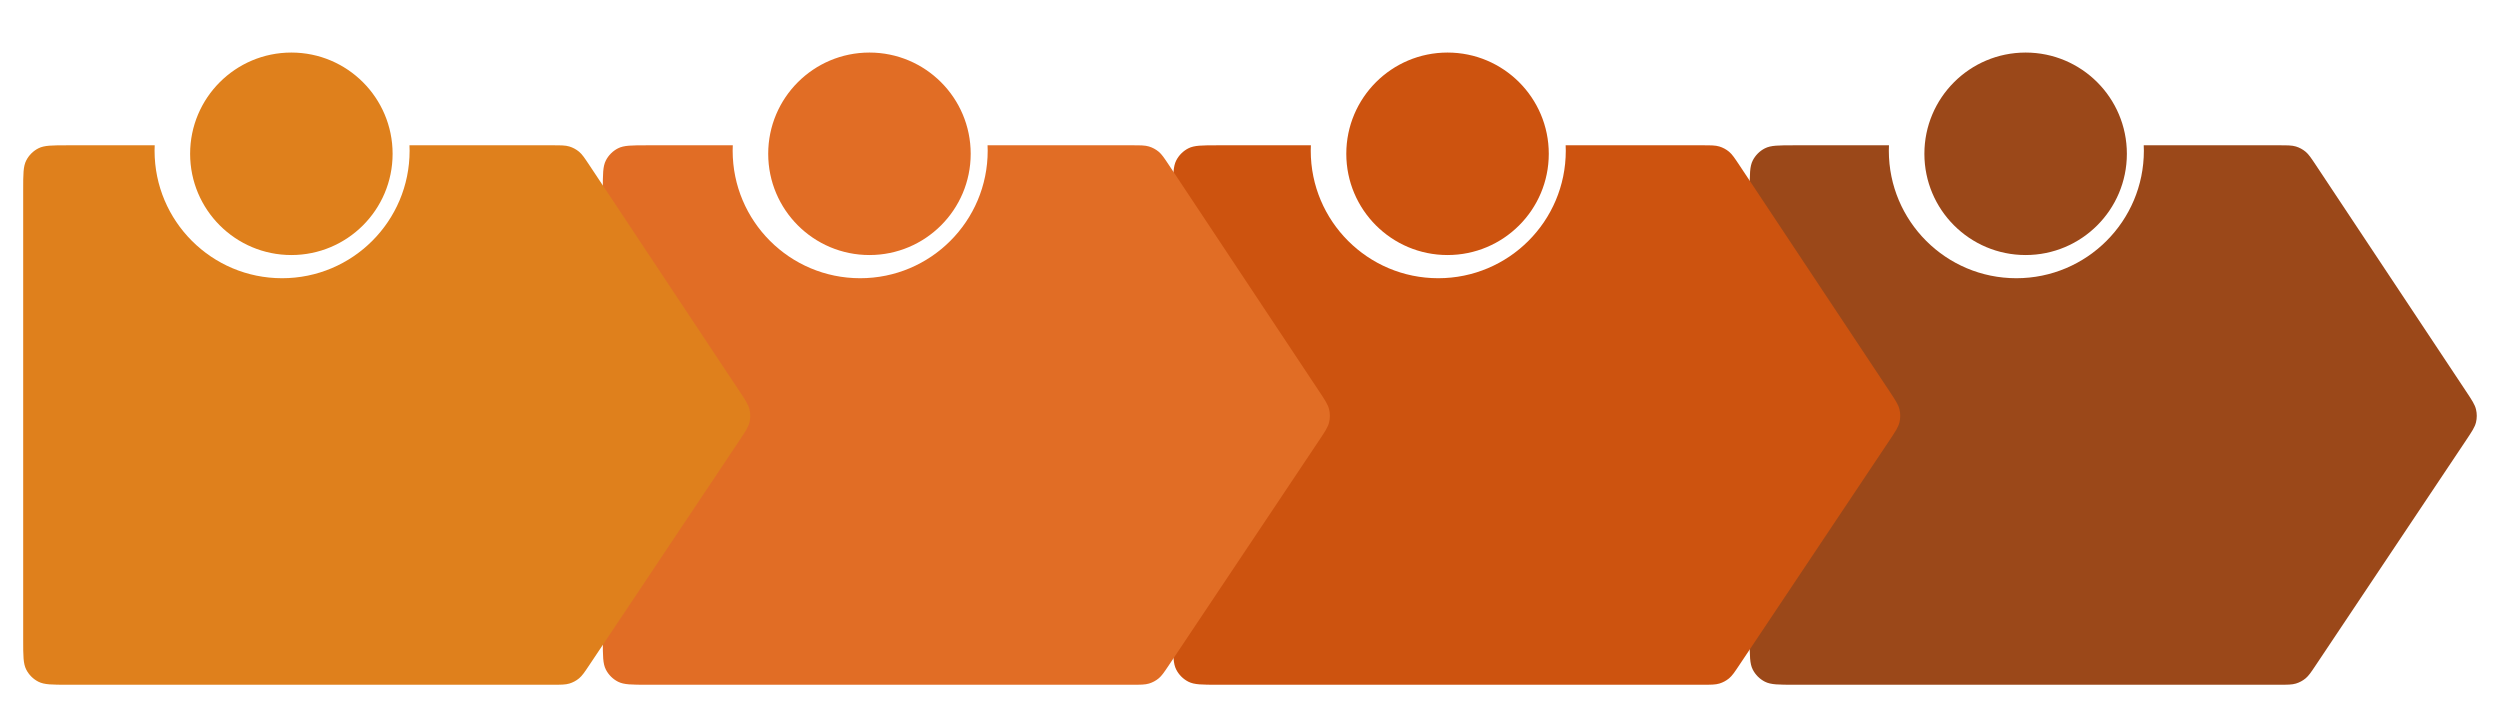 <?xml version="1.0" encoding="UTF-8" standalone="no"?><svg xmlns="http://www.w3.org/2000/svg" xmlns:xlink="http://www.w3.org/1999/xlink" fill="none" height="458" preserveAspectRatio="xMidYMid meet" style="fill: none" version="1" viewBox="0.0 0.0 1617.4 458.0" width="1617.4" zoomAndPan="magnify"><g filter="url(#a)" id="change1_1"><path d="M1483.32 106.87L1580.39 253.08C1584.22 258.856 1586.14 261.744 1586.88 264.863C1587.54 267.62 1587.54 270.492 1586.87 273.247C1586.12 276.364 1584.19 279.246 1580.34 285.01L1580.34 285.011L1483.32 430.201C1480.2 434.881 1478.63 437.221 1476.57 438.914C1474.74 440.414 1472.64 441.539 1470.38 442.225C1467.82 443 1465.01 443 1459.38 443H1145.8C1135.72 443 1130.68 443 1126.83 441.038C1123.44 439.312 1120.69 436.559 1118.96 433.172C1117 429.321 1117 424.281 1117 414.2V122.8C1117 112.719 1117 107.679 1118.96 103.828C1120.69 100.441 1123.44 97.688 1126.83 95.962C1130.68 94 1135.72 94 1145.8 94H1459.32C1464.97 94 1467.79 94 1470.36 94.78C1472.63 95.47 1474.73 96.602 1476.56 98.109C1478.63 99.813 1480.19 102.165 1483.32 106.87Z" fill="#9b4819"/></g><g filter="url(#b)" id="change2_2"><path d="M1110.32 106.87L1207.39 253.08C1211.22 258.856 1213.14 261.744 1213.88 264.863C1214.54 267.62 1214.54 270.492 1213.87 273.247C1213.12 276.364 1211.19 279.246 1207.34 285.01L1207.34 285.011L1110.32 430.201C1107.2 434.881 1105.63 437.221 1103.57 438.914C1101.74 440.414 1099.64 441.539 1097.38 442.225C1094.82 443 1092.01 443 1086.38 443H772.8C762.719 443 757.679 443 753.828 441.038C750.441 439.312 747.688 436.559 745.962 433.172C744 429.321 744 424.281 744 414.2V122.8C744 112.719 744 107.679 745.962 103.828C747.688 100.441 750.441 97.688 753.828 95.962C757.679 94 762.719 94 772.8 94H1086.32C1091.97 94 1094.79 94 1097.36 94.78C1099.63 95.47 1101.73 96.602 1103.56 98.109C1105.63 99.813 1107.19 102.165 1110.32 106.87Z" fill="#cd530f"/></g><g filter="url(#c)" id="change3_2"><path d="M741.317 106.87L838.39 253.08C842.225 258.856 844.142 261.744 844.884 264.863C845.54 267.62 845.535 270.492 844.872 273.247C844.12 276.364 842.194 279.246 838.342 285.01L838.342 285.011L741.324 430.201C738.197 434.881 736.634 437.221 734.57 438.914C732.743 440.414 730.638 441.539 728.376 442.225C725.821 443 723.007 443 717.378 443H403.8C393.719 443 388.679 443 384.828 441.038C381.441 439.312 378.688 436.559 376.962 433.172C375 429.321 375 424.281 375 414.2V122.8C375 112.719 375 107.679 376.962 103.828C378.688 100.441 381.441 97.688 384.828 95.962C388.679 94 393.719 94 403.8 94H717.323C722.971 94 725.795 94 728.357 94.78C730.625 95.47 732.735 96.602 734.564 98.109C736.631 99.813 738.193 102.165 741.317 106.87Z" fill="#e16d25"/></g><g filter="url(#d)" id="change4_1"><path d="M366.317 106.87L463.39 253.08C467.225 258.856 469.142 261.744 469.884 264.863C470.54 267.62 470.535 270.492 469.872 273.247C469.12 276.364 467.194 279.246 463.342 285.01L463.342 285.011L366.324 430.201C363.197 434.881 361.634 437.221 359.57 438.914C357.743 440.414 355.638 441.539 353.376 442.225C350.821 443 348.007 443 342.378 443H28.8C18.719 443 13.679 443 9.828 441.038C6.441 439.312 3.688 436.559 1.962 433.172C0 429.321 0 424.281 0 414.2V122.8C0 112.719 0 107.679 1.962 103.828C3.688 100.441 6.441 97.688 9.828 95.962C13.679 94 18.719 94 28.8 94H342.323C347.971 94 350.795 94 353.357 94.78C355.625 95.47 357.735 96.602 359.564 98.109C361.631 99.813 363.193 102.165 366.317 106.87Z" fill="#df801c"/></g><g filter="url(#e)" id="change5_4"><circle cx="556.5" cy="93.5" fill="#ffffff" r="82.5"/></g><g filter="url(#f)" id="change5_2"><circle cx="182.5" cy="93.5" fill="#ffffff" r="82.5"/></g><g filter="url(#g)" id="change5_1"><circle cx="930.5" cy="93.5" fill="#ffffff" r="82.5"/></g><g filter="url(#h)" id="change3_1"><circle cx="556.5" cy="93.5" fill="#e16d25" r="65.5"/></g><g filter="url(#i)" id="change4_2"><circle cx="182.5" cy="93.5" fill="#df801c" r="65.5"/></g><g filter="url(#j)" id="change2_1"><circle cx="930.5" cy="93.5" fill="#cd530f" r="65.5"/></g><g filter="url(#k)" id="change5_3"><circle cx="1304.5" cy="93.5" fill="#ffffff" r="82.5"/></g><g filter="url(#l)" id="change1_2"><circle cx="1304.5" cy="93.5" fill="#9b4819" r="65.5"/></g><defs><filter color-interpolation-filters="sRGB" filterUnits="userSpaceOnUse" height="379" id="a" width="500.373" x="1117" xlink:actuate="onLoad" xlink:show="other" xlink:type="simple" y="79"><feFlood flood-opacity="0" result="BackgroundImageFix"/><feColorMatrix in="SourceAlpha" result="hardAlpha" values="0 0 0 0 0 0 0 0 0 0 0 0 0 0 0 0 0 0 127 0"/><feOffset dx="15"/><feGaussianBlur stdDeviation="7.5"/><feComposite in2="hardAlpha" operator="out"/><feColorMatrix values="0 0 0 0 0 0 0 0 0 0 0 0 0 0 0 0 0 0 0.25 0"/><feBlend in2="BackgroundImageFix" result="effect1_dropShadow_26_80"/><feBlend in="SourceGraphic" in2="effect1_dropShadow_26_80" result="shape"/></filter><filter color-interpolation-filters="sRGB" filterUnits="userSpaceOnUse" height="379" id="b" width="500.373" x="744" xlink:actuate="onLoad" xlink:show="other" xlink:type="simple" y="79"><feFlood flood-opacity="0" result="BackgroundImageFix"/><feColorMatrix in="SourceAlpha" result="hardAlpha" values="0 0 0 0 0 0 0 0 0 0 0 0 0 0 0 0 0 0 127 0"/><feOffset dx="15"/><feGaussianBlur stdDeviation="7.5"/><feComposite in2="hardAlpha" operator="out"/><feColorMatrix values="0 0 0 0 0 0 0 0 0 0 0 0 0 0 0 0 0 0 0.25 0"/><feBlend in2="BackgroundImageFix" result="effect1_dropShadow_26_80"/><feBlend in="SourceGraphic" in2="effect1_dropShadow_26_80" result="shape"/></filter><filter color-interpolation-filters="sRGB" filterUnits="userSpaceOnUse" height="379" id="c" width="500.373" x="375" xlink:actuate="onLoad" xlink:show="other" xlink:type="simple" y="79"><feFlood flood-opacity="0" result="BackgroundImageFix"/><feColorMatrix in="SourceAlpha" result="hardAlpha" values="0 0 0 0 0 0 0 0 0 0 0 0 0 0 0 0 0 0 127 0"/><feOffset dx="15"/><feGaussianBlur stdDeviation="7.5"/><feComposite in2="hardAlpha" operator="out"/><feColorMatrix values="0 0 0 0 0 0 0 0 0 0 0 0 0 0 0 0 0 0 0.25 0"/><feBlend in2="BackgroundImageFix" result="effect1_dropShadow_26_80"/><feBlend in="SourceGraphic" in2="effect1_dropShadow_26_80" result="shape"/></filter><filter color-interpolation-filters="sRGB" filterUnits="userSpaceOnUse" height="379" id="d" width="500.373" x="0" xlink:actuate="onLoad" xlink:show="other" xlink:type="simple" y="79"><feFlood flood-opacity="0" result="BackgroundImageFix"/><feColorMatrix in="SourceAlpha" result="hardAlpha" values="0 0 0 0 0 0 0 0 0 0 0 0 0 0 0 0 0 0 127 0"/><feOffset dx="15"/><feGaussianBlur stdDeviation="7.5"/><feComposite in2="hardAlpha" operator="out"/><feColorMatrix values="0 0 0 0 0 0 0 0 0 0 0 0 0 0 0 0 0 0 0.25 0"/><feBlend in2="BackgroundImageFix" result="effect1_dropShadow_26_80"/><feBlend in="SourceGraphic" in2="effect1_dropShadow_26_80" result="shape"/></filter><filter color-interpolation-filters="sRGB" filterUnits="userSpaceOnUse" height="195" id="e" width="195" x="459" xlink:actuate="onLoad" xlink:show="other" xlink:type="simple" y="0"><feFlood flood-opacity="0" result="BackgroundImageFix"/><feColorMatrix in="SourceAlpha" result="hardAlpha" values="0 0 0 0 0 0 0 0 0 0 0 0 0 0 0 0 0 0 127 0"/><feMorphology in="SourceAlpha" operator="dilate" radius="5" result="effect1_dropShadow_26_80"/><feOffset dy="4"/><feGaussianBlur stdDeviation="5"/><feComposite in2="hardAlpha" operator="out"/><feColorMatrix values="0 0 0 0 0 0 0 0 0 0 0 0 0 0 0 0 0 0 0.3 0"/><feBlend in2="BackgroundImageFix" result="effect1_dropShadow_26_80"/><feBlend in="SourceGraphic" in2="effect1_dropShadow_26_80" result="shape"/></filter><filter color-interpolation-filters="sRGB" filterUnits="userSpaceOnUse" height="195" id="f" width="195" x="85" xlink:actuate="onLoad" xlink:show="other" xlink:type="simple" y="0"><feFlood flood-opacity="0" result="BackgroundImageFix"/><feColorMatrix in="SourceAlpha" result="hardAlpha" values="0 0 0 0 0 0 0 0 0 0 0 0 0 0 0 0 0 0 127 0"/><feMorphology in="SourceAlpha" operator="dilate" radius="5" result="effect1_dropShadow_26_80"/><feOffset dy="4"/><feGaussianBlur stdDeviation="5"/><feComposite in2="hardAlpha" operator="out"/><feColorMatrix values="0 0 0 0 0 0 0 0 0 0 0 0 0 0 0 0 0 0 0.3 0"/><feBlend in2="BackgroundImageFix" result="effect1_dropShadow_26_80"/><feBlend in="SourceGraphic" in2="effect1_dropShadow_26_80" result="shape"/></filter><filter color-interpolation-filters="sRGB" filterUnits="userSpaceOnUse" height="195" id="g" width="195" x="833" xlink:actuate="onLoad" xlink:show="other" xlink:type="simple" y="0"><feFlood flood-opacity="0" result="BackgroundImageFix"/><feColorMatrix in="SourceAlpha" result="hardAlpha" values="0 0 0 0 0 0 0 0 0 0 0 0 0 0 0 0 0 0 127 0"/><feMorphology in="SourceAlpha" operator="dilate" radius="5" result="effect1_dropShadow_26_80"/><feOffset dy="4"/><feGaussianBlur stdDeviation="5"/><feComposite in2="hardAlpha" operator="out"/><feColorMatrix values="0 0 0 0 0 0 0 0 0 0 0 0 0 0 0 0 0 0 0.3 0"/><feBlend in2="BackgroundImageFix" result="effect1_dropShadow_26_80"/><feBlend in="SourceGraphic" in2="effect1_dropShadow_26_80" result="shape"/></filter><filter color-interpolation-filters="sRGB" filterUnits="userSpaceOnUse" height="136" id="h" width="136" x="491" xlink:actuate="onLoad" xlink:show="other" xlink:type="simple" y="28"><feFlood flood-opacity="0" result="BackgroundImageFix"/><feBlend in="SourceGraphic" in2="BackgroundImageFix" result="shape"/><feColorMatrix in="SourceAlpha" result="hardAlpha" values="0 0 0 0 0 0 0 0 0 0 0 0 0 0 0 0 0 0 127 0"/><feOffset dx="6" dy="6"/><feGaussianBlur stdDeviation="2.5"/><feComposite in2="hardAlpha" k2="-1" k3="1" operator="arithmetic"/><feColorMatrix values="0 0 0 0 0 0 0 0 0 0 0 0 0 0 0 0 0 0 0.25 0"/><feBlend in2="shape" result="effect1_innerShadow_26_80"/></filter><filter color-interpolation-filters="sRGB" filterUnits="userSpaceOnUse" height="136" id="i" width="136" x="117" xlink:actuate="onLoad" xlink:show="other" xlink:type="simple" y="28"><feFlood flood-opacity="0" result="BackgroundImageFix"/><feBlend in="SourceGraphic" in2="BackgroundImageFix" result="shape"/><feColorMatrix in="SourceAlpha" result="hardAlpha" values="0 0 0 0 0 0 0 0 0 0 0 0 0 0 0 0 0 0 127 0"/><feOffset dx="6" dy="6"/><feGaussianBlur stdDeviation="2.5"/><feComposite in2="hardAlpha" k2="-1" k3="1" operator="arithmetic"/><feColorMatrix values="0 0 0 0 0 0 0 0 0 0 0 0 0 0 0 0 0 0 0.25 0"/><feBlend in2="shape" result="effect1_innerShadow_26_80"/></filter><filter color-interpolation-filters="sRGB" filterUnits="userSpaceOnUse" height="136" id="j" width="136" x="865" xlink:actuate="onLoad" xlink:show="other" xlink:type="simple" y="28"><feFlood flood-opacity="0" result="BackgroundImageFix"/><feBlend in="SourceGraphic" in2="BackgroundImageFix" result="shape"/><feColorMatrix in="SourceAlpha" result="hardAlpha" values="0 0 0 0 0 0 0 0 0 0 0 0 0 0 0 0 0 0 127 0"/><feOffset dx="6" dy="6"/><feGaussianBlur stdDeviation="2.5"/><feComposite in2="hardAlpha" k2="-1" k3="1" operator="arithmetic"/><feColorMatrix values="0 0 0 0 0 0 0 0 0 0 0 0 0 0 0 0 0 0 0.25 0"/><feBlend in2="shape" result="effect1_innerShadow_26_80"/></filter><filter color-interpolation-filters="sRGB" filterUnits="userSpaceOnUse" height="195" id="k" width="195" x="1207" xlink:actuate="onLoad" xlink:show="other" xlink:type="simple" y="0"><feFlood flood-opacity="0" result="BackgroundImageFix"/><feColorMatrix in="SourceAlpha" result="hardAlpha" values="0 0 0 0 0 0 0 0 0 0 0 0 0 0 0 0 0 0 127 0"/><feMorphology in="SourceAlpha" operator="dilate" radius="5" result="effect1_dropShadow_26_80"/><feOffset dy="4"/><feGaussianBlur stdDeviation="5"/><feComposite in2="hardAlpha" operator="out"/><feColorMatrix values="0 0 0 0 0 0 0 0 0 0 0 0 0 0 0 0 0 0 0.3 0"/><feBlend in2="BackgroundImageFix" result="effect1_dropShadow_26_80"/><feBlend in="SourceGraphic" in2="effect1_dropShadow_26_80" result="shape"/></filter><filter color-interpolation-filters="sRGB" filterUnits="userSpaceOnUse" height="136" id="l" width="136" x="1239" xlink:actuate="onLoad" xlink:show="other" xlink:type="simple" y="28"><feFlood flood-opacity="0" result="BackgroundImageFix"/><feBlend in="SourceGraphic" in2="BackgroundImageFix" result="shape"/><feColorMatrix in="SourceAlpha" result="hardAlpha" values="0 0 0 0 0 0 0 0 0 0 0 0 0 0 0 0 0 0 127 0"/><feOffset dx="6" dy="6"/><feGaussianBlur stdDeviation="2.5"/><feComposite in2="hardAlpha" k2="-1" k3="1" operator="arithmetic"/><feColorMatrix values="0 0 0 0 0 0 0 0 0 0 0 0 0 0 0 0 0 0 0.25 0"/><feBlend in2="shape" result="effect1_innerShadow_26_80"/></filter></defs></svg>